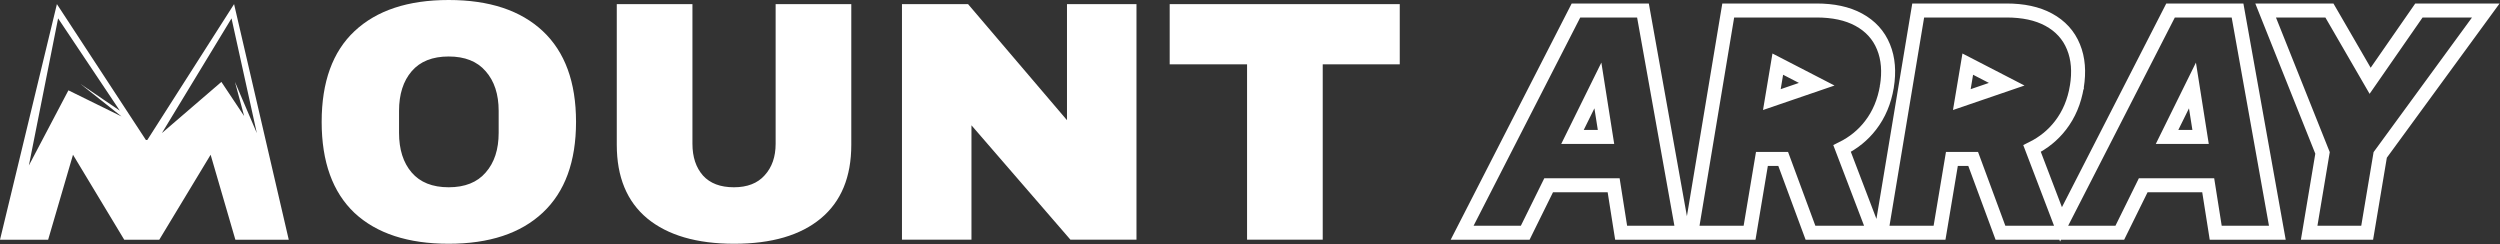 <svg xmlns="http://www.w3.org/2000/svg" width="2857" height="279" viewBox="0 0 2857 279" fill="none"><rect x="0" y="0" width="2857" height="279" fill="#333333" stroke="none"/><path d="M1738.03 266H1743L1745.2 261.54L1769.78 211.729H1844.07L1851.57 259.248L1852.64 266H1859.47H1913.5H1923.06L1921.38 256.59L1878.76 18.59L1877.58 12H1870.89H1805.91H1801.02L1798.79 16.353L1676.88 254.353L1670.91 266H1684H1738.03ZM1826.06 97.659L1835.34 156.45H1797.05L1826.06 97.659ZM1934.31 256.687L1932.76 266H1942.21H1992.62H1999.4L2000.51 259.321L2013.52 181.631H2037.82L2067.09 260.775L2069.03 266H2074.6H2130.26H2141.87L2137.73 255.147L2105.13 169.739C2118.18 163.267 2129.06 154.464 2137.63 143.311C2147.31 130.835 2153.48 116.011 2156.31 99.063L2156.31 99.044L2156.32 99.025C2159.05 82.163 2157.95 66.89 2152.45 53.576C2146.97 40.072 2137.42 29.682 2124.18 22.503C2111.02 15.323 2094.77 12 2075.88 12H1981.79H1975.02L1973.9 18.687L1934.31 256.687ZM2031.65 73.28L2076.15 96.251L2024.87 113.811L2031.65 73.28ZM2151.42 256.687L2149.87 266H2159.31H2209.73H2216.5L2217.62 259.321L2230.62 181.631H2254.93L2284.2 260.775L2286.13 266H2291.7H2347.36H2350.4H2358.97H2363.48H2417.51H2422.49L2424.69 261.54L2449.26 211.729H2523.55L2531.06 259.248L2532.12 266H2538.96H2592.99H2602.55L2600.86 256.59L2558.24 18.59L2557.06 12H2550.37H2485.4H2480.51L2478.28 16.353L2356.36 254.353L2355.31 256.406L2354.83 255.147L2322.23 169.739C2335.28 163.265 2346.16 154.46 2354.74 143.303C2364.41 130.829 2370.58 116.007 2373.41 99.063L2373.42 99.044L2373.42 99.025C2376.15 82.159 2375.05 66.884 2369.55 53.568C2364.07 40.067 2354.52 29.678 2341.28 22.5C2328.12 15.322 2311.86 12 2292.98 12H2198.9H2192.12L2191 18.687L2151.42 256.687ZM2248.76 73.28L2293.26 96.251L2241.97 113.812L2248.76 73.28ZM2505.54 97.659L2514.82 156.45H2476.53L2505.54 97.659ZM2600.97 12H2589.16L2593.54 22.968L2654.19 174.751L2640.47 256.679L2638.91 266H2648.36H2698.43H2705.2L2706.32 259.321L2720.1 177.054L2831.46 24.721L2840.76 12H2825H2768.53H2764.34L2761.95 15.438L2708.59 92.325L2664.37 15.99L2662.05 12H2657.44H2600.97Z" stroke="white" stroke-width="16"></path><path fill-rule="evenodd" clip-rule="evenodd" d="M620.343 35.603C595.042 11.868 559.178 0 512.75 0C466.322 0 430.458 11.868 405.158 35.603C380.118 59.078 367.598 93.638 367.598 139.283C367.598 184.929 380.118 219.619 405.158 243.355C430.458 266.829 466.322 278.567 512.75 278.567C559.178 278.567 595.042 266.699 620.343 242.963C645.643 219.228 658.293 184.668 658.293 139.283C658.293 93.899 645.643 59.339 620.343 35.603ZM470.496 81.379C480.147 70.163 494.231 64.555 512.75 64.555C531.269 64.555 545.354 70.163 555.005 81.379C564.916 92.595 569.872 107.723 569.872 126.763V151.803C569.872 170.844 564.916 185.972 555.005 197.188C545.354 208.403 531.269 214.011 512.75 214.011C494.231 214.011 480.147 208.403 470.496 197.188C460.845 185.972 456.02 170.844 456.02 151.803V126.763C456.02 107.723 460.845 92.595 470.496 81.379ZM240.703 176.843L269 274H330L267.504 4.695L168.323 160.019H166.758L65.034 4.695L0 274H55L83.423 176.843L142 274H182L240.703 176.843ZM972.858 165.497C972.858 202.274 961.251 230.313 938.037 249.615C914.823 268.916 881.828 278.567 839.052 278.567C796.276 278.567 763.15 268.916 739.676 249.615C716.462 230.313 704.855 202.274 704.855 165.497V4.695H791.32V164.323C791.32 179.451 795.363 191.58 803.449 200.709C811.534 209.577 823.272 214.011 838.661 214.011C854.05 214.011 865.787 209.447 873.873 200.318C882.219 191.189 886.393 179.19 886.393 164.323V4.695H972.858V165.497ZM1110.19 143.196L1223.26 273.872H1298.77V4.695H1219.35V137.327L1106.28 4.695H1030.77V273.872H1110.19V143.196ZM1511.61 73.554V273.872H1425.14V73.554H1336.72V4.695H1599.64V73.554H1511.61ZM264.586 21L293.5 152.104L268.5 93.604L279 132.604L253 93.604L185 152.104L264.586 21ZM33 189.113L66.404 21L136.925 126.453L91.949 95.92L138.934 133.104L78.194 103.229L33 189.113Z" fill="white"></path></svg>